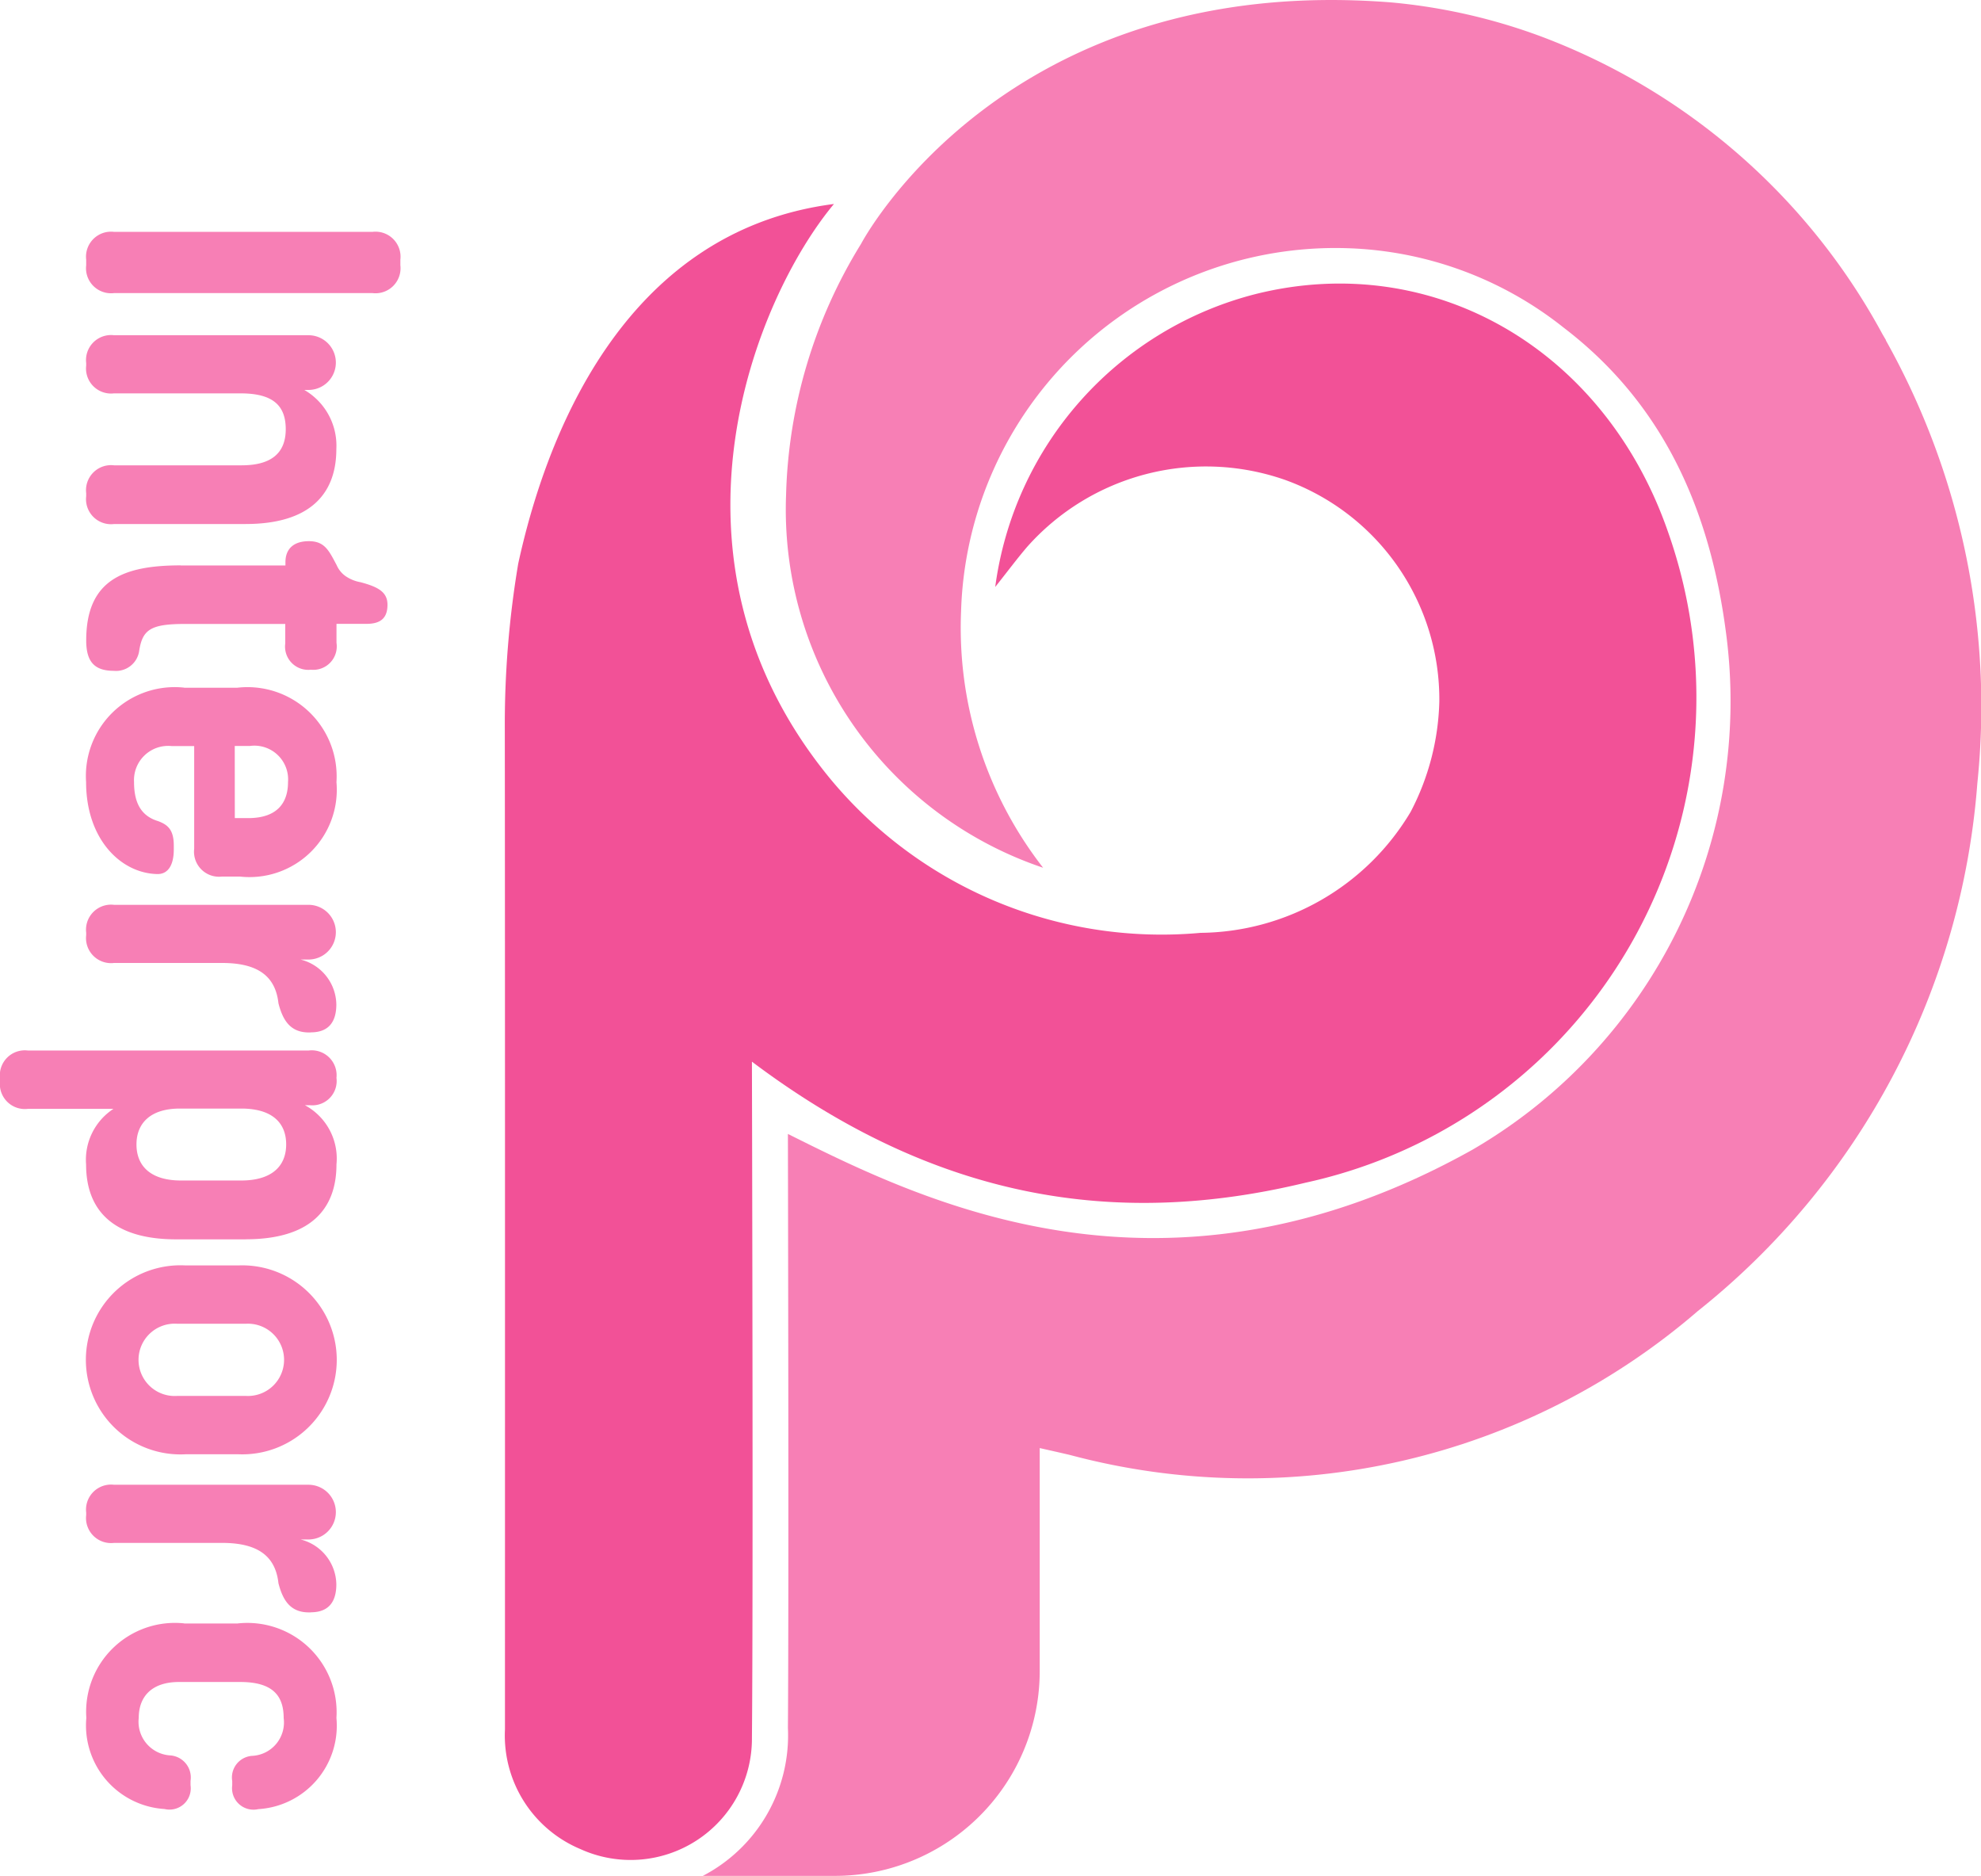 <svg id="logo-interporc" xmlns="http://www.w3.org/2000/svg" xmlns:xlink="http://www.w3.org/1999/xlink" width="65.189" height="61.717" viewBox="0 0 65.189 61.717">
  <defs>
    <clipPath id="clip-path">
      <rect id="長方形_253" data-name="長方形 253" width="65.189" height="61.717" fill="none"/>
    </clipPath>
  </defs>
  <g id="グループ_257" data-name="グループ 257" clip-path="url(#clip-path)">
    <path id="パス_2782" data-name="パス 2782" d="M7.171,16.827h8.507a.824.824,0,0,1,.916.916v.183a.824.824,0,0,1-.916.916H7.171a.824.824,0,0,1-.916-.916v-.183a.824.824,0,0,1,.916-.916" transform="translate(-3.419 -9.199)" fill="#f77fb5"/>
    <path id="パス_2783" data-name="パス 2783" d="M11.509,30.54H7.171a.824.824,0,0,1-.916-.916v-.1a.824.824,0,0,1,.916-.916h4.2q1.45,0,1.451-1.187c0-.784-.425-1.18-1.487-1.18H7.171a.824.824,0,0,1-.916-.916v-.081a.824.824,0,0,1,.916-.916h6.4a.9.9,0,1,1,0,1.8h-.138a2.119,2.119,0,0,1,1.054,1.949c0,1.487-.887,2.462-2.982,2.462" transform="translate(-3.419 -13.299)" fill="#f77fb5"/>
    <path id="パス_2784" data-name="パス 2784" d="M9.362,40.076h3.45v-.106c0-.446.276-.693.771-.693.52,0,.659.307.916.791a.857.857,0,0,0,.292.359,1.259,1.259,0,0,0,.492.2c.579.154.887.323.887.74s-.2.63-.689.63h-.989v.623a.772.772,0,0,1-.843.886.765.765,0,0,1-.843-.864V42H9.523C8.4,42,8.11,42.169,8,42.881a.769.769,0,0,1-.836.661c-.648,0-.908-.309-.908-1,0-1.986,1.216-2.469,3.107-2.469" transform="translate(-3.419 -21.472)" fill="#f77fb5"/>
    <path id="パス_2785" data-name="パス 2785" d="M9.479,49.912H11.23a2.935,2.935,0,0,1,3.261,3.107,2.873,2.873,0,0,1-3.18,3.106h-.586a.823.823,0,0,1-.916-.915V51.831H9.061A1.126,1.126,0,0,0,7.83,53.019c0,.768.3,1.136.8,1.285.289.113.508.258.508.8v.132c0,.5-.183.826-.564.806-1.194-.037-2.322-1.158-2.322-3.026a2.923,2.923,0,0,1,3.224-3.107m1.67,4.293h.439c.96,0,1.312-.505,1.312-1.187a1.11,1.11,0,0,0-1.253-1.187h-.5Z" transform="translate(-3.419 -27.286)" fill="#f77fb5"/>
    <path id="パス_2786" data-name="パス 2786" d="M13.649,69.869h-.066c-.608,0-.857-.4-1-.96-.1-.916-.71-1.326-1.853-1.326H7.172a.824.824,0,0,1-.916-.916v-.081a.824.824,0,0,1,.916-.916h6.4a.9.9,0,1,1,0,1.8h-.262a1.549,1.549,0,0,1,1.178,1.473c0,.608-.278.923-.843.923" transform="translate(-3.42 -35.901)" fill="#f77fb5"/>
    <path id="パス_2787" data-name="パス 2787" d="M8.082,82.455H5.8c-2.1,0-2.967-.975-2.967-2.462a2,2,0,0,1,.9-1.831H.916A.824.824,0,0,1,0,77.246v-.088a.823.823,0,0,1,.916-.916h9.24a.819.819,0,0,1,.916.9.8.8,0,0,1-.872.9h-.166a1.991,1.991,0,0,1,1.038,1.949c0,1.487-.872,2.462-2.989,2.462m-.146-1.934c1.011,0,1.48-.476,1.48-1.187s-.461-1.18-1.48-1.18H5.92c-.989,0-1.429.5-1.429,1.18,0,.718.476,1.187,1.465,1.187Z" transform="translate(0 -41.68)" fill="#f77fb5"/>
    <path id="パス_2788" data-name="パス 2788" d="M9.523,91.839h1.744a3.109,3.109,0,1,1,0,6.213H9.523a3.111,3.111,0,1,1,0-6.213m-.271,4.293h2.257a1.189,1.189,0,1,0,0-2.374H9.252a1.19,1.19,0,1,0,0,2.374" transform="translate(-3.419 -50.206)" fill="#f77fb5"/>
    <path id="パス_2789" data-name="パス 2789" d="M13.649,111.957h-.066c-.608,0-.857-.4-1-.96-.1-.916-.71-1.326-1.853-1.326H7.172a.824.824,0,0,1-.916-.916v-.081a.824.824,0,0,1,.916-.916h6.4a.9.9,0,1,1,0,1.8h-.262a1.549,1.549,0,0,1,1.178,1.473c0,.608-.278.923-.843.923" transform="translate(-3.42 -58.909)" fill="#f77fb5"/>
    <path id="パス_2790" data-name="パス 2790" d="M9.479,117.828h1.743a2.937,2.937,0,0,1,3.268,3.107,2.75,2.75,0,0,1-2.571,3,.706.706,0,0,1-.858-.784v-.139a.713.713,0,0,1,.675-.831,1.1,1.1,0,0,0,1.018-1.242c0-.755-.381-1.187-1.429-1.187H9.31c-.879,0-1.326.461-1.326,1.187A1.109,1.109,0,0,0,9,122.166a.729.729,0,0,1,.689.842v.139a.7.7,0,0,1-.857.784,2.755,2.755,0,0,1-2.572-3,2.923,2.923,0,0,1,3.224-3.107" transform="translate(-3.419 -64.414)" fill="#f77fb5"/>
    <path id="パス_2791" data-name="パス 2791" d="M44.776,65.268c.047-5.085,0-21.861,0-22.25C50.841,47.582,56.791,48.5,62.994,47A16.341,16.341,0,0,0,74.928,25.607c-2.084-6.035-7.731-9.29-13.552-7.85A11.516,11.516,0,0,0,52.782,27.4c.431-.543.727-.941,1.049-1.317a7.875,7.875,0,0,1,8.478-2.209,7.676,7.676,0,0,1,5.087,7.3,8.26,8.26,0,0,1-.944,3.626,8.14,8.14,0,0,1-6.914,3.98,14.159,14.159,0,0,1-12.2-5.087C41.372,26.42,44.9,17.886,47.475,14.8c-7.026.905-9.522,7.842-10.39,11.834a31.885,31.885,0,0,0-.441,5.444c.01,8.844.005,28.664.005,32.908a4.051,4.051,0,0,0,2.484,3.939,3.992,3.992,0,0,0,5.643-3.654" transform="translate(-20.032 -8.089)" fill="#f25197"/>
    <path id="パス_2792" data-name="パス 2792" d="M89.957,11.193l-.117-.2A21.278,21.278,0,0,0,78.608,1.2,19.114,19.114,0,0,0,73.692.081C60.921-.937,56.229,8.023,56.229,8.023A16.509,16.509,0,0,0,53.761,16.3,12.434,12.434,0,0,0,62.22,28.549a12.846,12.846,0,0,1-2.7-8.435A12.322,12.322,0,0,1,72.23,8.166a12.03,12.03,0,0,1,7.119,2.613c3.287,2.51,4.818,6,5.344,10.047a17.061,17.061,0,0,1-8.356,17.006c-10.118,5.649-18.085,1.689-22.515-.525,0,.482.034,15.037,0,19.546a5.211,5.211,0,0,1-2.8,4.864h4.348a6.739,6.739,0,0,0,6.738-6.744c0-.451,0-6.987,0-7.331,0,0,.774.174,1,.228a22.665,22.665,0,0,0,20.654-4.734,24.559,24.559,0,0,0,9.2-17.357,24.639,24.639,0,0,0-3.013-14.587" transform="translate(-27.894 0)" fill="#f77fb5"/>
    <path id="線_66" data-name="線 66" transform="translate(13.177 44.104)" fill="#009fe3"/>
  </g>
</svg>

